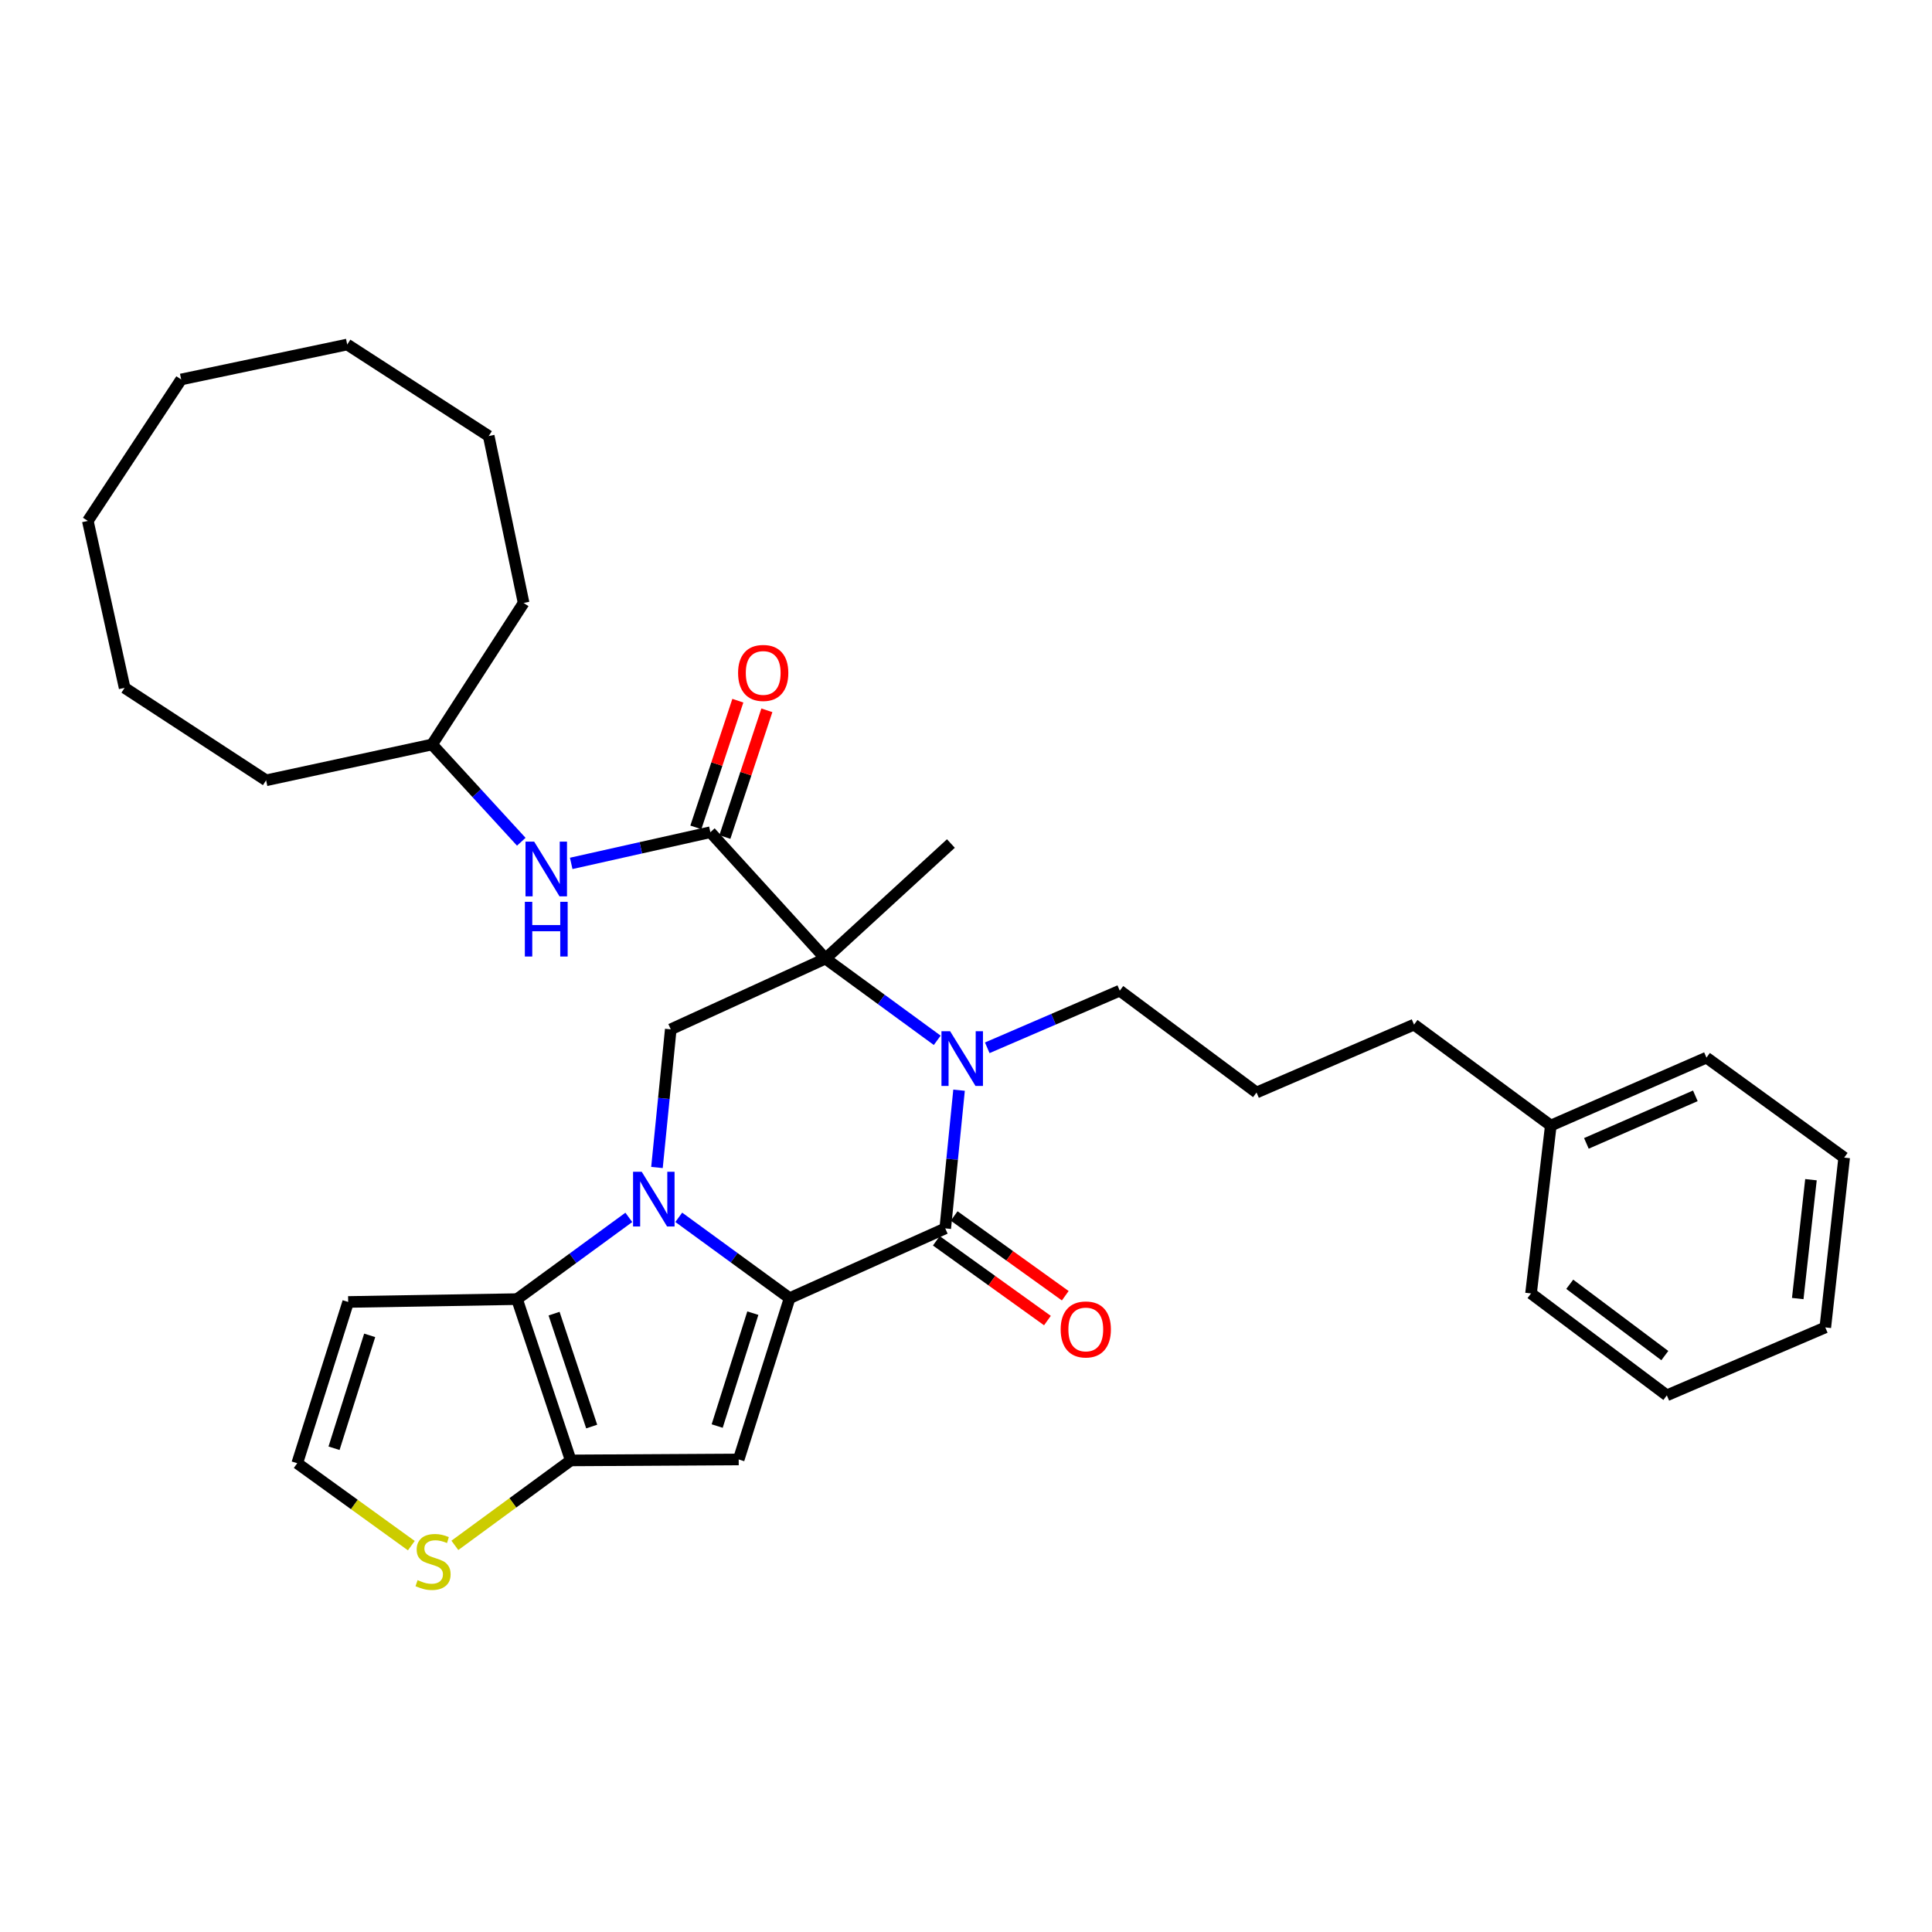 <?xml version='1.0' encoding='iso-8859-1'?>
<svg version='1.1' baseProfile='full'
              xmlns='http://www.w3.org/2000/svg'
                      xmlns:rdkit='http://www.rdkit.org/xml'
                      xmlns:xlink='http://www.w3.org/1999/xlink'
                  xml:space='preserve'
width='1000px' height='1000px' viewBox='0 0 1000 1000'>
<!-- END OF HEADER -->
<rect style='opacity:1.0;fill:#FFFFFF;stroke:none' width='1000' height='1000' x='0' y='0'> </rect>
<path class='bond-0' d='M 351.326,630.084 L 380.018,651.008' style='fill:none;fill-rule:evenodd;stroke:#0000FF;stroke-width:6px;stroke-linecap:butt;stroke-linejoin:miter;stroke-opacity:1' />
<path class='bond-0' d='M 380.018,651.008 L 408.709,671.932' style='fill:none;fill-rule:evenodd;stroke:#000000;stroke-width:6px;stroke-linecap:butt;stroke-linejoin:miter;stroke-opacity:1' />
<path class='bond-5' d='M 325.478,630.119 L 296.54,651.272' style='fill:none;fill-rule:evenodd;stroke:#0000FF;stroke-width:6px;stroke-linecap:butt;stroke-linejoin:miter;stroke-opacity:1' />
<path class='bond-5' d='M 296.54,651.272 L 267.602,672.424' style='fill:none;fill-rule:evenodd;stroke:#000000;stroke-width:6px;stroke-linecap:butt;stroke-linejoin:miter;stroke-opacity:1' />
<path class='bond-8' d='M 340.045,604.297 L 343.614,568.541' style='fill:none;fill-rule:evenodd;stroke:#0000FF;stroke-width:6px;stroke-linecap:butt;stroke-linejoin:miter;stroke-opacity:1' />
<path class='bond-8' d='M 343.614,568.541 L 347.184,532.785' style='fill:none;fill-rule:evenodd;stroke:#000000;stroke-width:6px;stroke-linecap:butt;stroke-linejoin:miter;stroke-opacity:1' />
<path class='bond-3' d='M 408.709,671.932 L 489.258,635.811' style='fill:none;fill-rule:evenodd;stroke:#000000;stroke-width:6px;stroke-linecap:butt;stroke-linejoin:miter;stroke-opacity:1' />
<path class='bond-4' d='M 408.709,671.932 L 382.346,755.408' style='fill:none;fill-rule:evenodd;stroke:#000000;stroke-width:6px;stroke-linecap:butt;stroke-linejoin:miter;stroke-opacity:1' />
<path class='bond-4' d='M 389.666,679.688 L 371.212,738.121' style='fill:none;fill-rule:evenodd;stroke:#000000;stroke-width:6px;stroke-linecap:butt;stroke-linejoin:miter;stroke-opacity:1' />
<path class='bond-1' d='M 427.249,496.172 L 347.184,532.785' style='fill:none;fill-rule:evenodd;stroke:#000000;stroke-width:6px;stroke-linecap:butt;stroke-linejoin:miter;stroke-opacity:1' />
<path class='bond-2' d='M 427.249,496.172 L 456.178,517.321' style='fill:none;fill-rule:evenodd;stroke:#000000;stroke-width:6px;stroke-linecap:butt;stroke-linejoin:miter;stroke-opacity:1' />
<path class='bond-2' d='M 456.178,517.321 L 485.107,538.469' style='fill:none;fill-rule:evenodd;stroke:#0000FF;stroke-width:6px;stroke-linecap:butt;stroke-linejoin:miter;stroke-opacity:1' />
<path class='bond-7' d='M 427.249,496.172 L 367.684,430.753' style='fill:none;fill-rule:evenodd;stroke:#000000;stroke-width:6px;stroke-linecap:butt;stroke-linejoin:miter;stroke-opacity:1' />
<path class='bond-16' d='M 427.249,496.172 L 492.185,436.607' style='fill:none;fill-rule:evenodd;stroke:#000000;stroke-width:6px;stroke-linecap:butt;stroke-linejoin:miter;stroke-opacity:1' />
<path class='bond-15' d='M 511,542.336 L 545.295,527.553' style='fill:none;fill-rule:evenodd;stroke:#0000FF;stroke-width:6px;stroke-linecap:butt;stroke-linejoin:miter;stroke-opacity:1' />
<path class='bond-15' d='M 545.295,527.553 L 579.59,512.769' style='fill:none;fill-rule:evenodd;stroke:#000000;stroke-width:6px;stroke-linecap:butt;stroke-linejoin:miter;stroke-opacity:1' />
<path class='bond-34' d='M 496.404,564.291 L 492.831,600.051' style='fill:none;fill-rule:evenodd;stroke:#0000FF;stroke-width:6px;stroke-linecap:butt;stroke-linejoin:miter;stroke-opacity:1' />
<path class='bond-34' d='M 492.831,600.051 L 489.258,635.811' style='fill:none;fill-rule:evenodd;stroke:#000000;stroke-width:6px;stroke-linecap:butt;stroke-linejoin:miter;stroke-opacity:1' />
<path class='bond-13' d='M 484.644,642.238 L 513.396,662.88' style='fill:none;fill-rule:evenodd;stroke:#000000;stroke-width:6px;stroke-linecap:butt;stroke-linejoin:miter;stroke-opacity:1' />
<path class='bond-13' d='M 513.396,662.88 L 542.147,683.523' style='fill:none;fill-rule:evenodd;stroke:#FF0000;stroke-width:6px;stroke-linecap:butt;stroke-linejoin:miter;stroke-opacity:1' />
<path class='bond-13' d='M 493.872,629.385 L 522.624,650.027' style='fill:none;fill-rule:evenodd;stroke:#000000;stroke-width:6px;stroke-linecap:butt;stroke-linejoin:miter;stroke-opacity:1' />
<path class='bond-13' d='M 522.624,650.027 L 551.376,670.669' style='fill:none;fill-rule:evenodd;stroke:#FF0000;stroke-width:6px;stroke-linecap:butt;stroke-linejoin:miter;stroke-opacity:1' />
<path class='bond-33' d='M 382.346,755.408 L 295.416,755.909' style='fill:none;fill-rule:evenodd;stroke:#000000;stroke-width:6px;stroke-linecap:butt;stroke-linejoin:miter;stroke-opacity:1' />
<path class='bond-6' d='M 267.602,672.424 L 295.416,755.909' style='fill:none;fill-rule:evenodd;stroke:#000000;stroke-width:6px;stroke-linecap:butt;stroke-linejoin:miter;stroke-opacity:1' />
<path class='bond-6' d='M 286.786,679.946 L 306.256,738.385' style='fill:none;fill-rule:evenodd;stroke:#000000;stroke-width:6px;stroke-linecap:butt;stroke-linejoin:miter;stroke-opacity:1' />
<path class='bond-10' d='M 267.602,672.424 L 180.215,673.892' style='fill:none;fill-rule:evenodd;stroke:#000000;stroke-width:6px;stroke-linecap:butt;stroke-linejoin:miter;stroke-opacity:1' />
<path class='bond-9' d='M 295.416,755.909 L 265.428,777.892' style='fill:none;fill-rule:evenodd;stroke:#000000;stroke-width:6px;stroke-linecap:butt;stroke-linejoin:miter;stroke-opacity:1' />
<path class='bond-9' d='M 265.428,777.892 L 235.439,799.876' style='fill:none;fill-rule:evenodd;stroke:#CCCC00;stroke-width:6px;stroke-linecap:butt;stroke-linejoin:miter;stroke-opacity:1' />
<path class='bond-11' d='M 367.684,430.753 L 331.67,438.822' style='fill:none;fill-rule:evenodd;stroke:#000000;stroke-width:6px;stroke-linecap:butt;stroke-linejoin:miter;stroke-opacity:1' />
<path class='bond-11' d='M 331.67,438.822 L 295.656,446.89' style='fill:none;fill-rule:evenodd;stroke:#0000FF;stroke-width:6px;stroke-linecap:butt;stroke-linejoin:miter;stroke-opacity:1' />
<path class='bond-14' d='M 375.194,433.241 L 386.062,400.445' style='fill:none;fill-rule:evenodd;stroke:#000000;stroke-width:6px;stroke-linecap:butt;stroke-linejoin:miter;stroke-opacity:1' />
<path class='bond-14' d='M 386.062,400.445 L 396.93,367.648' style='fill:none;fill-rule:evenodd;stroke:#FF0000;stroke-width:6px;stroke-linecap:butt;stroke-linejoin:miter;stroke-opacity:1' />
<path class='bond-14' d='M 360.174,428.264 L 371.042,395.468' style='fill:none;fill-rule:evenodd;stroke:#000000;stroke-width:6px;stroke-linecap:butt;stroke-linejoin:miter;stroke-opacity:1' />
<path class='bond-14' d='M 371.042,395.468 L 381.91,362.671' style='fill:none;fill-rule:evenodd;stroke:#FF0000;stroke-width:6px;stroke-linecap:butt;stroke-linejoin:miter;stroke-opacity:1' />
<path class='bond-35' d='M 212.902,800.026 L 183.377,778.697' style='fill:none;fill-rule:evenodd;stroke:#CCCC00;stroke-width:6px;stroke-linecap:butt;stroke-linejoin:miter;stroke-opacity:1' />
<path class='bond-35' d='M 183.377,778.697 L 153.852,757.368' style='fill:none;fill-rule:evenodd;stroke:#000000;stroke-width:6px;stroke-linecap:butt;stroke-linejoin:miter;stroke-opacity:1' />
<path class='bond-12' d='M 180.215,673.892 L 153.852,757.368' style='fill:none;fill-rule:evenodd;stroke:#000000;stroke-width:6px;stroke-linecap:butt;stroke-linejoin:miter;stroke-opacity:1' />
<path class='bond-12' d='M 191.349,691.179 L 172.895,749.612' style='fill:none;fill-rule:evenodd;stroke:#000000;stroke-width:6px;stroke-linecap:butt;stroke-linejoin:miter;stroke-opacity:1' />
<path class='bond-17' d='M 269.814,435.687 L 246.732,410.514' style='fill:none;fill-rule:evenodd;stroke:#0000FF;stroke-width:6px;stroke-linecap:butt;stroke-linejoin:miter;stroke-opacity:1' />
<path class='bond-17' d='M 246.732,410.514 L 223.649,385.34' style='fill:none;fill-rule:evenodd;stroke:#000000;stroke-width:6px;stroke-linecap:butt;stroke-linejoin:miter;stroke-opacity:1' />
<path class='bond-19' d='M 579.59,512.769 L 650.381,565.478' style='fill:none;fill-rule:evenodd;stroke:#000000;stroke-width:6px;stroke-linecap:butt;stroke-linejoin:miter;stroke-opacity:1' />
<path class='bond-23' d='M 223.649,385.34 L 271.022,312.097' style='fill:none;fill-rule:evenodd;stroke:#000000;stroke-width:6px;stroke-linecap:butt;stroke-linejoin:miter;stroke-opacity:1' />
<path class='bond-24' d='M 223.649,385.34 L 137.738,403.888' style='fill:none;fill-rule:evenodd;stroke:#000000;stroke-width:6px;stroke-linecap:butt;stroke-linejoin:miter;stroke-opacity:1' />
<path class='bond-18' d='M 802.696,582.584 L 731.905,530.342' style='fill:none;fill-rule:evenodd;stroke:#000000;stroke-width:6px;stroke-linecap:butt;stroke-linejoin:miter;stroke-opacity:1' />
<path class='bond-21' d='M 802.696,582.584 L 883.262,547.431' style='fill:none;fill-rule:evenodd;stroke:#000000;stroke-width:6px;stroke-linecap:butt;stroke-linejoin:miter;stroke-opacity:1' />
<path class='bond-21' d='M 821.109,591.814 L 877.505,567.206' style='fill:none;fill-rule:evenodd;stroke:#000000;stroke-width:6px;stroke-linecap:butt;stroke-linejoin:miter;stroke-opacity:1' />
<path class='bond-22' d='M 802.696,582.584 L 792.455,669.488' style='fill:none;fill-rule:evenodd;stroke:#000000;stroke-width:6px;stroke-linecap:butt;stroke-linejoin:miter;stroke-opacity:1' />
<path class='bond-20' d='M 650.381,565.478 L 731.905,530.342' style='fill:none;fill-rule:evenodd;stroke:#000000;stroke-width:6px;stroke-linecap:butt;stroke-linejoin:miter;stroke-opacity:1' />
<path class='bond-26' d='M 883.262,547.431 L 954.545,599.172' style='fill:none;fill-rule:evenodd;stroke:#000000;stroke-width:6px;stroke-linecap:butt;stroke-linejoin:miter;stroke-opacity:1' />
<path class='bond-25' d='M 792.455,669.488 L 862.754,722.223' style='fill:none;fill-rule:evenodd;stroke:#000000;stroke-width:6px;stroke-linecap:butt;stroke-linejoin:miter;stroke-opacity:1' />
<path class='bond-25' d='M 812.495,664.741 L 861.704,701.655' style='fill:none;fill-rule:evenodd;stroke:#000000;stroke-width:6px;stroke-linecap:butt;stroke-linejoin:miter;stroke-opacity:1' />
<path class='bond-28' d='M 271.022,312.097 L 252.957,225.694' style='fill:none;fill-rule:evenodd;stroke:#000000;stroke-width:6px;stroke-linecap:butt;stroke-linejoin:miter;stroke-opacity:1' />
<path class='bond-27' d='M 137.738,403.888 L 64.504,356.032' style='fill:none;fill-rule:evenodd;stroke:#000000;stroke-width:6px;stroke-linecap:butt;stroke-linejoin:miter;stroke-opacity:1' />
<path class='bond-32' d='M 862.754,722.223 L 944.77,687.07' style='fill:none;fill-rule:evenodd;stroke:#000000;stroke-width:6px;stroke-linecap:butt;stroke-linejoin:miter;stroke-opacity:1' />
<path class='bond-37' d='M 954.545,599.172 L 944.77,687.07' style='fill:none;fill-rule:evenodd;stroke:#000000;stroke-width:6px;stroke-linecap:butt;stroke-linejoin:miter;stroke-opacity:1' />
<path class='bond-37' d='M 937.353,610.608 L 930.51,672.136' style='fill:none;fill-rule:evenodd;stroke:#000000;stroke-width:6px;stroke-linecap:butt;stroke-linejoin:miter;stroke-opacity:1' />
<path class='bond-29' d='M 64.504,356.032 L 45.455,269.629' style='fill:none;fill-rule:evenodd;stroke:#000000;stroke-width:6px;stroke-linecap:butt;stroke-linejoin:miter;stroke-opacity:1' />
<path class='bond-30' d='M 252.957,225.694 L 179.714,178.321' style='fill:none;fill-rule:evenodd;stroke:#000000;stroke-width:6px;stroke-linecap:butt;stroke-linejoin:miter;stroke-opacity:1' />
<path class='bond-31' d='M 45.455,269.629 L 93.777,196.403' style='fill:none;fill-rule:evenodd;stroke:#000000;stroke-width:6px;stroke-linecap:butt;stroke-linejoin:miter;stroke-opacity:1' />
<path class='bond-36' d='M 179.714,178.321 L 93.777,196.403' style='fill:none;fill-rule:evenodd;stroke:#000000;stroke-width:6px;stroke-linecap:butt;stroke-linejoin:miter;stroke-opacity:1' />
<path  class='atom-0' d='M 332.151 606.505
L 341.431 621.505
Q 342.351 622.985, 343.831 625.665
Q 345.311 628.345, 345.391 628.505
L 345.391 606.505
L 349.151 606.505
L 349.151 634.825
L 345.271 634.825
L 335.311 618.425
Q 334.151 616.505, 332.911 614.305
Q 331.711 612.105, 331.351 611.425
L 331.351 634.825
L 327.671 634.825
L 327.671 606.505
L 332.151 606.505
' fill='#0000FF'/>
<path  class='atom-3' d='M 491.78 533.763
L 501.06 548.763
Q 501.98 550.243, 503.46 552.923
Q 504.94 555.603, 505.02 555.763
L 505.02 533.763
L 508.78 533.763
L 508.78 562.083
L 504.9 562.083
L 494.94 545.683
Q 493.78 543.763, 492.54 541.563
Q 491.34 539.363, 490.98 538.683
L 490.98 562.083
L 487.3 562.083
L 487.3 533.763
L 491.78 533.763
' fill='#0000FF'/>
<path  class='atom-10' d='M 216.15 817.872
Q 216.47 817.992, 217.79 818.552
Q 219.11 819.112, 220.55 819.472
Q 222.03 819.792, 223.47 819.792
Q 226.15 819.792, 227.71 818.512
Q 229.27 817.192, 229.27 814.912
Q 229.27 813.352, 228.47 812.392
Q 227.71 811.432, 226.51 810.912
Q 225.31 810.392, 223.31 809.792
Q 220.79 809.032, 219.27 808.312
Q 217.79 807.592, 216.71 806.072
Q 215.67 804.552, 215.67 801.992
Q 215.67 798.432, 218.07 796.232
Q 220.51 794.032, 225.31 794.032
Q 228.59 794.032, 232.31 795.592
L 231.39 798.672
Q 227.99 797.272, 225.43 797.272
Q 222.67 797.272, 221.15 798.432
Q 219.63 799.552, 219.67 801.512
Q 219.67 803.032, 220.43 803.952
Q 221.23 804.872, 222.35 805.392
Q 223.51 805.912, 225.43 806.512
Q 227.99 807.312, 229.51 808.112
Q 231.03 808.912, 232.11 810.552
Q 233.23 812.152, 233.23 814.912
Q 233.23 818.832, 230.59 820.952
Q 227.99 823.032, 223.63 823.032
Q 221.11 823.032, 219.19 822.472
Q 217.31 821.952, 215.07 821.032
L 216.15 817.872
' fill='#CCCC00'/>
<path  class='atom-12' d='M 276.48 435.624
L 285.76 450.624
Q 286.68 452.104, 288.16 454.784
Q 289.64 457.464, 289.72 457.624
L 289.72 435.624
L 293.48 435.624
L 293.48 463.944
L 289.6 463.944
L 279.64 447.544
Q 278.48 445.624, 277.24 443.424
Q 276.04 441.224, 275.68 440.544
L 275.68 463.944
L 272 463.944
L 272 435.624
L 276.48 435.624
' fill='#0000FF'/>
<path  class='atom-12' d='M 271.66 466.776
L 275.5 466.776
L 275.5 478.816
L 289.98 478.816
L 289.98 466.776
L 293.82 466.776
L 293.82 495.096
L 289.98 495.096
L 289.98 482.016
L 275.5 482.016
L 275.5 495.096
L 271.66 495.096
L 271.66 466.776
' fill='#0000FF'/>
<path  class='atom-14' d='M 549 688.117
Q 549 681.317, 552.36 677.517
Q 555.72 673.717, 562 673.717
Q 568.28 673.717, 571.64 677.517
Q 575 681.317, 575 688.117
Q 575 694.997, 571.6 698.917
Q 568.2 702.797, 562 702.797
Q 555.76 702.797, 552.36 698.917
Q 549 695.037, 549 688.117
M 562 699.597
Q 566.32 699.597, 568.64 696.717
Q 571 693.797, 571 688.117
Q 571 682.557, 568.64 679.757
Q 566.32 676.917, 562 676.917
Q 557.68 676.917, 555.32 679.717
Q 553 682.517, 553 688.117
Q 553 693.837, 555.32 696.717
Q 557.68 699.597, 562 699.597
' fill='#FF0000'/>
<path  class='atom-15' d='M 382.031 348.306
Q 382.031 341.506, 385.391 337.706
Q 388.751 333.906, 395.031 333.906
Q 401.311 333.906, 404.671 337.706
Q 408.031 341.506, 408.031 348.306
Q 408.031 355.186, 404.631 359.106
Q 401.231 362.986, 395.031 362.986
Q 388.791 362.986, 385.391 359.106
Q 382.031 355.226, 382.031 348.306
M 395.031 359.786
Q 399.351 359.786, 401.671 356.906
Q 404.031 353.986, 404.031 348.306
Q 404.031 342.746, 401.671 339.946
Q 399.351 337.106, 395.031 337.106
Q 390.711 337.106, 388.351 339.906
Q 386.031 342.706, 386.031 348.306
Q 386.031 354.026, 388.351 356.906
Q 390.711 359.786, 395.031 359.786
' fill='#FF0000'/>
</svg>
